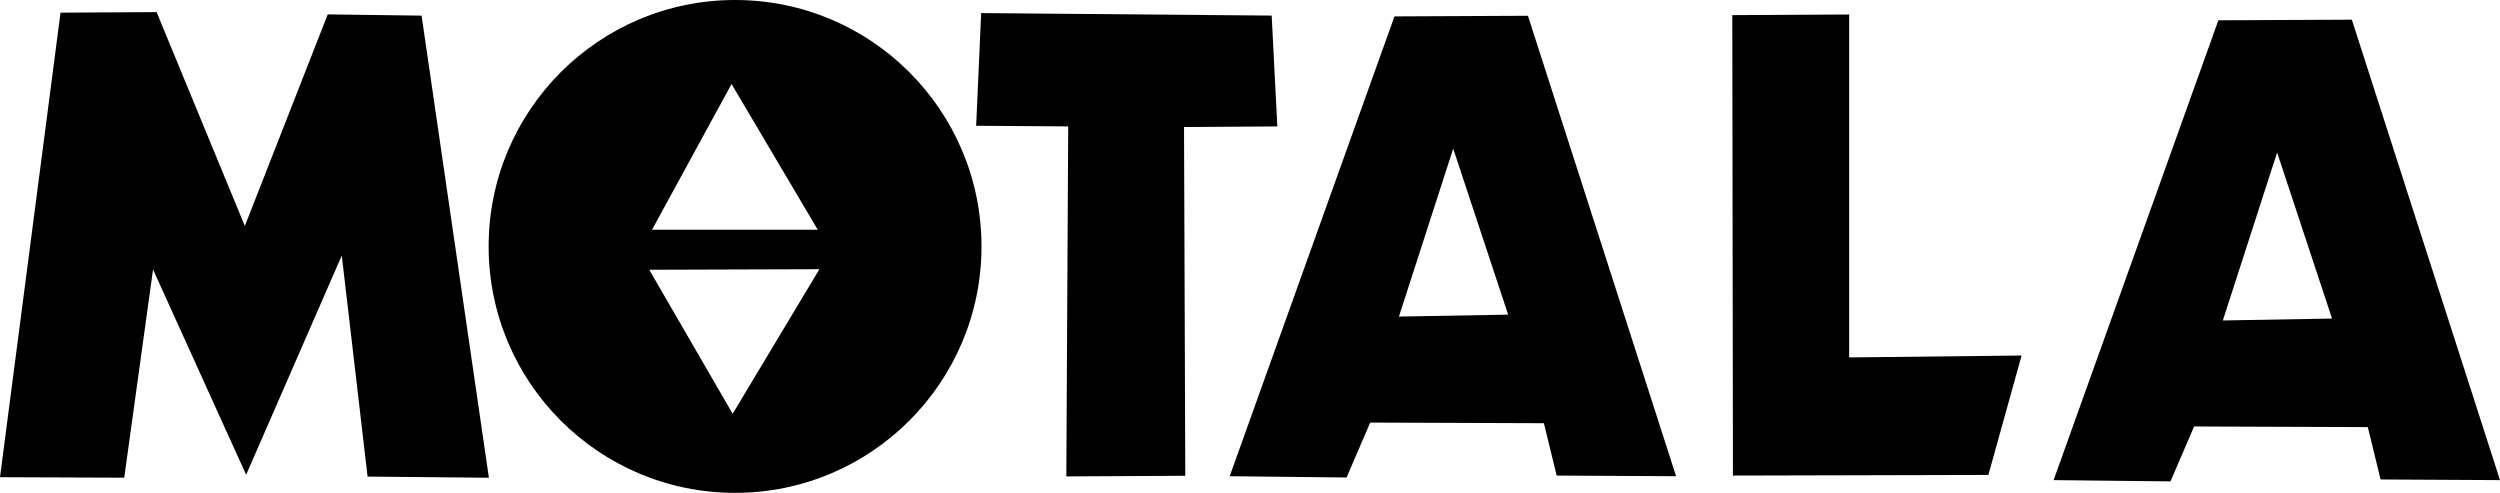 <?xml version="1.0" encoding="utf-8"?>
<svg viewBox="0 0 450.561 88.824" xmlns="http://www.w3.org/2000/svg">
  <g transform="matrix(1, 0, 0, 1, -516.891, -139.455)" style="stroke-width: 2px; stroke-linejoin: round; fill: #000; stroke: none;">
    <path d="M 693.779 183.867 C 693.779 208.395 673.895 228.279 649.367 228.279 C 624.839 228.279 604.955 208.395 604.955 183.867 C 604.955 159.339 624.839 139.455 649.367 139.455 C 673.895 139.455 693.779 159.339 693.779 183.867 Z M 648.735 154.599 L 634.403 180.856 L 664.269 180.856 Z M 648.935 214.029 L 664.57 187.972 L 633.902 188.072 Z"/>
    <polygon points="516.891 225.459 539.282 225.546 544.473 188.021 561.251 225.021 578.486 185.504 583.14 225.347 605.002 225.556 592.871 142.272 575.956 142.049 561.017 180.18 545.114 141.635 527.799 141.739"/>
    <polygon points="692.819 162.124 693.721 141.812 746.08 142.264 747.096 162.236 730.282 162.349 730.508 225.202 709.068 225.316 709.407 162.236"/>
    <path d="M 738.512 225.281 L 768.207 142.411 L 792.262 142.297 L 818.964 225.281 L 797.441 225.165 L 795.14 215.728 L 763.833 215.613 L 759.575 225.511 Z M 788.694 196.162 L 778.796 166.236 L 769.013 196.507 Z"/>
    <polygon points="829.093 142.181 829.208 225.165 875.245 225.05 881.231 203.527 850.156 203.872 850.155 142.066"/>
    <path d="M 887 225.984 L 916.695 143.114 L 940.75 143 L 967.452 225.984 L 945.929 225.868 L 943.628 216.431 L 912.321 216.316 L 908.063 226.214 Z M 937.182 196.865 L 927.284 166.939 L 917.501 197.21 Z"/>
  </g>
</svg>